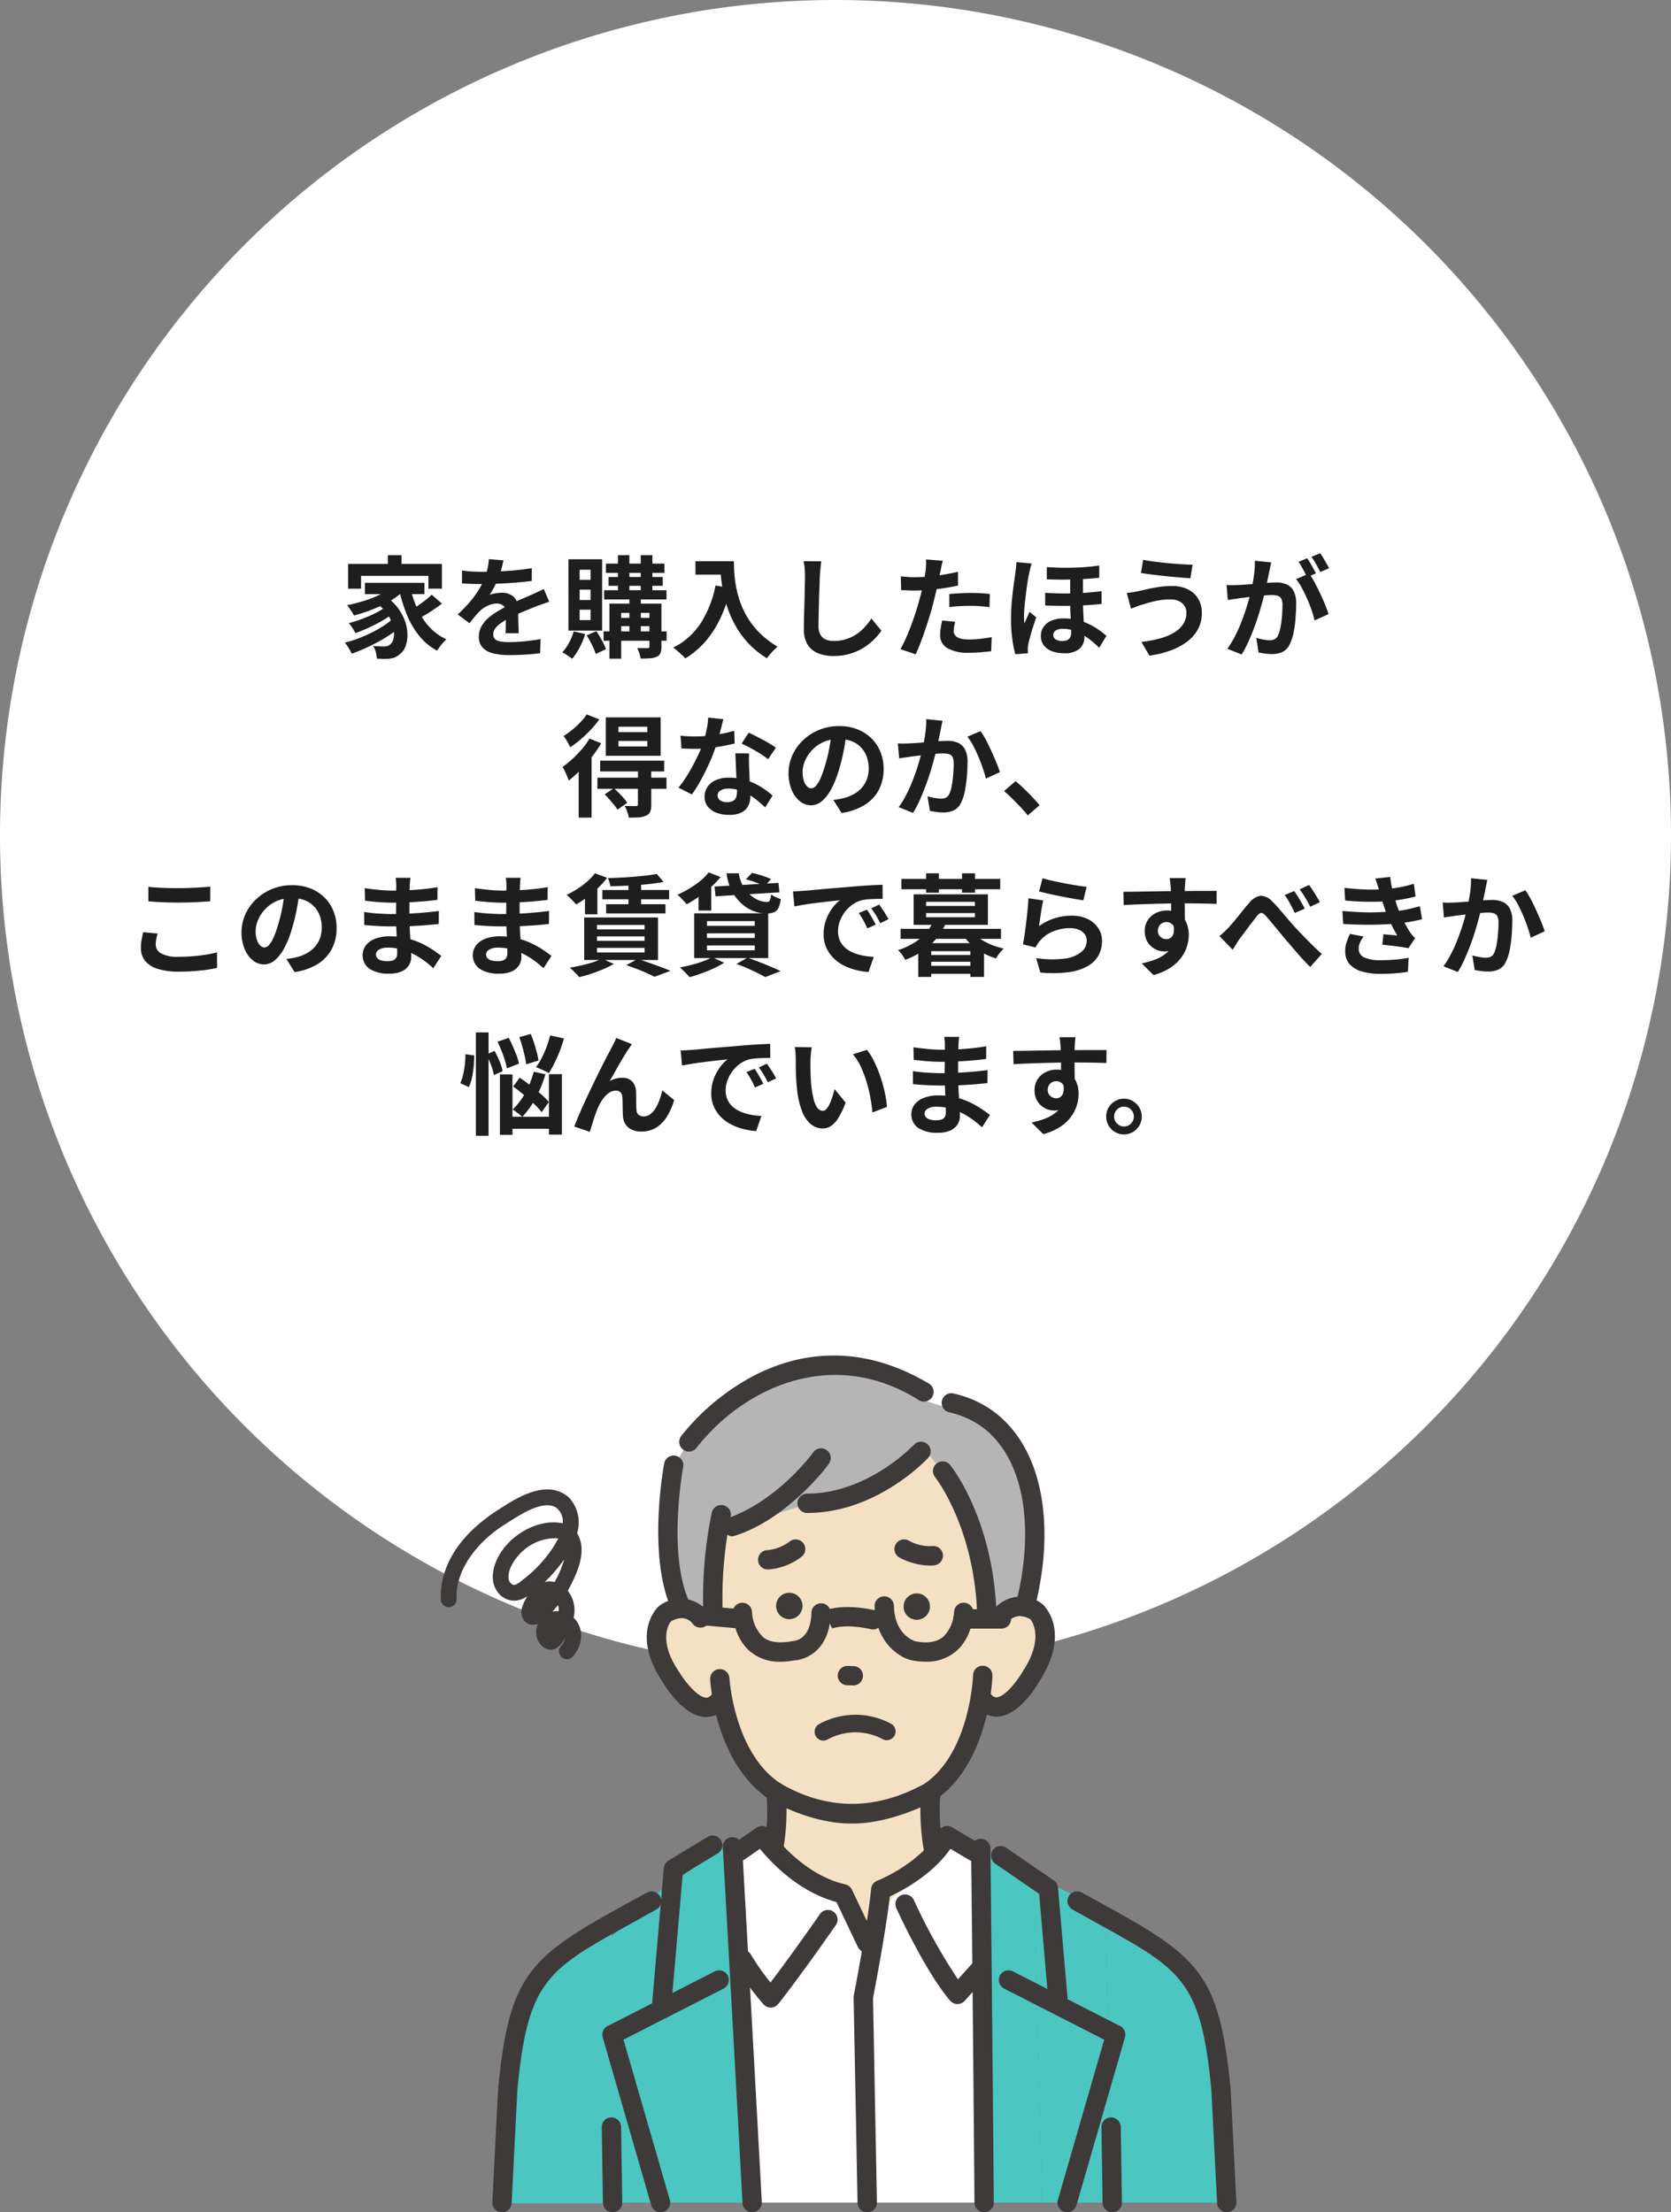 <svg xmlns="http://www.w3.org/2000/svg" xmlns:xlink="http://www.w3.org/1999/xlink" width="273" height="361.5" viewBox="0 0 273 361.5"><rect x="0" y="0" width="273" height="361.5" fill="#808080" stroke="none"/><defs><clipPath id="a"><rect width="130" height="140" fill="none"/></clipPath></defs><g transform="translate(-4556 -1884.5)"><g transform="translate(4172 705.5)"><path d="M-2569.5,0A136.5,136.5,0,0,1-2433,136.5,136.5,136.5,0,0,1-2569.5,273,136.5,136.5,0,0,1-2706,136.5,136.5,136.5,0,0,1-2569.5,0Z" transform="translate(3090 1179)" fill="#fff"/><path d="M44.366,5.718H46.6V8.292H44.366Zm-6.5,1.422H53.2v4.05H50.99V9.1h-11V11.19H37.868Zm2.754,3.1h9.72v1.836h-9.72Zm1.746,3.222,1.674-.972a8.172,8.172,0,0,1,2.052,1.971,8.079,8.079,0,0,1,1.134,2.214,6.693,6.693,0,0,1,.342,2.16,5.106,5.106,0,0,1-.342,1.836A2.754,2.754,0,0,1,46.31,21.9a2.986,2.986,0,0,1-1,.594,3.945,3.945,0,0,1-1.215.162,7.187,7.187,0,0,1-.72,0l-.81-.036a5.281,5.281,0,0,0-.162-1.035,3.17,3.17,0,0,0-.45-1.035q.5.036.945.063t.783.027a2.38,2.38,0,0,0,.612-.072,1.014,1.014,0,0,0,.486-.306,1.471,1.471,0,0,0,.477-.783,3.741,3.741,0,0,0,.108-1.26,5.225,5.225,0,0,0-.36-1.548,6.588,6.588,0,0,0-.954-1.647A7.754,7.754,0,0,0,42.368,13.458ZM45.23,10.7l1.782.756a10.782,10.782,0,0,1-2.3,1.755,20.773,20.773,0,0,1-2.871,1.377,28.037,28.037,0,0,1-3.015.99q-.108-.216-.306-.531t-.414-.639a4.489,4.489,0,0,0-.4-.522,27.186,27.186,0,0,0,2.889-.738,16.682,16.682,0,0,0,2.637-1.071A8.525,8.525,0,0,0,45.23,10.7Zm-1.4,3.582,1.386.972a15.616,15.616,0,0,1-1.8,1.188q-1.062.612-2.2,1.134t-2.151.882q-.18-.36-.486-.846a5.215,5.215,0,0,0-.594-.792q.72-.18,1.539-.459t1.62-.621q.8-.342,1.5-.711A8.015,8.015,0,0,0,43.826,14.286Zm1.458,1.728,1.476,1.1a14.554,14.554,0,0,1-1.7,1.368,23.726,23.726,0,0,1-2.106,1.305q-1.125.621-2.277,1.143t-2.214.882a10.271,10.271,0,0,0-.513-.927,7.039,7.039,0,0,0-.621-.873,17.589,17.589,0,0,0,2.2-.684q1.134-.432,2.214-.972a19.612,19.612,0,0,0,2-1.143A11.306,11.306,0,0,0,45.284,16.014Zm2.718-5a18.433,18.433,0,0,0,1.224,3.546,11.375,11.375,0,0,0,1.935,2.916,8.39,8.39,0,0,0,2.763,1.98q-.234.216-.522.54t-.549.684q-.261.36-.441.648a9.7,9.7,0,0,1-2.9-2.385,13.26,13.26,0,0,1-2-3.384A26.714,26.714,0,0,1,46.2,11.388Zm3.528,1.17L53.2,13.638q-.612.468-1.314.945t-1.386.882q-.684.4-1.278.729L47.858,14.88q.558-.324,1.233-.783t1.323-.963A14.158,14.158,0,0,0,51.53,12.18ZM63.248,6.564q-.09.486-.288,1.26a15.464,15.464,0,0,1-.576,1.746q-.288.666-.657,1.377a12.686,12.686,0,0,1-.747,1.269,3.023,3.023,0,0,1,.594-.189,7.179,7.179,0,0,1,.747-.126,6.064,6.064,0,0,1,.693-.045,2.768,2.768,0,0,1,1.881.648,2.412,2.412,0,0,1,.747,1.926q0,.36.009.882t.027,1.089q.018.567.036,1.107t.018.972h-2.16q.036-.306.045-.729t.018-.891q.009-.468.018-.909t.009-.8a1.386,1.386,0,0,0-.459-1.2,1.692,1.692,0,0,0-1.017-.333,3.477,3.477,0,0,0-1.521.369,4.9,4.9,0,0,0-1.287.873q-.4.4-.8.882t-.873,1.1L55.778,15.4A24.005,24.005,0,0,0,57.8,13.314a15.182,15.182,0,0,0,1.449-2,12.564,12.564,0,0,0,.972-1.98,10.9,10.9,0,0,0,.441-1.5,9.159,9.159,0,0,0,.207-1.467ZM56.48,8.22q.684.108,1.584.162t1.584.054q1.188,0,2.6-.054t2.871-.189q1.458-.135,2.772-.351L67.874,9.93q-.954.126-2.061.225t-2.25.162q-1.143.063-2.187.09t-1.854.027q-.36,0-.891-.009t-1.089-.036q-.558-.027-1.062-.063Zm14.256,5.112q-.288.09-.675.225l-.774.27q-.387.135-.693.261-.864.342-2.043.828T64.094,16.05a11,11,0,0,0-1.368.846,3.61,3.61,0,0,0-.846.837,1.613,1.613,0,0,0-.288.927,1,1,0,0,0,.648,1.008,2.759,2.759,0,0,0,.81.2,10.607,10.607,0,0,0,1.152.054q1.152,0,2.538-.135t2.574-.369l-.072,2.322q-.576.072-1.458.153t-1.827.117q-.945.036-1.809.036a10.746,10.746,0,0,1-2.52-.27,3.545,3.545,0,0,1-1.755-.927,2.485,2.485,0,0,1-.639-1.809,3.405,3.405,0,0,1,.423-1.692,5.147,5.147,0,0,1,1.125-1.368,10.359,10.359,0,0,1,1.539-1.107q.837-.5,1.647-.909.828-.432,1.494-.738t1.251-.549q.585-.243,1.125-.495.522-.234,1.008-.459t.99-.477ZM79.988,7.1h9.558V8.616H79.988ZM79.7,11.442H89.888v1.512H79.7Zm-.09,6.732h10.3V19.7H79.61Zm.81-8.892h8.856v1.44H80.42Zm1.53-3.564h1.872v6.39H81.95Zm3.726,0h1.908v6.39H85.676Zm-1.854,6.426h1.872v6.462H83.822ZM87.1,13.638H89.06v7.02a2.938,2.938,0,0,1-.153,1.053,1.137,1.137,0,0,1-.6.6,3.161,3.161,0,0,1-1.107.261q-.639.045-1.539.045a4.929,4.929,0,0,0-.216-.882,6.5,6.5,0,0,0-.342-.846q.522.018,1.035.018h.675a.315.315,0,0,0,.225-.063.285.285,0,0,0,.063-.207Zm-6.534,0h7.38V15.15H82.49v7.488H80.564Zm.954,2.322h6.408v1.35H81.518Zm-6.786,2.214,1.872.432a12.417,12.417,0,0,1-.918,2.223,9.477,9.477,0,0,1-1.224,1.827,2.909,2.909,0,0,0-.468-.36l-.612-.4a5.644,5.644,0,0,0-.522-.306,7.335,7.335,0,0,0,1.107-1.566A9.385,9.385,0,0,0,74.732,18.174Zm2.106.648,1.6-.684q.45.684.891,1.5a12.572,12.572,0,0,1,.675,1.431l-1.674.792a7.711,7.711,0,0,0-.369-.945q-.243-.531-.531-1.08T76.838,18.822ZM75.7,11.352v1.692h1.782V11.352Zm0,3.276V16.32h1.782V14.628Zm0-6.534V9.75h1.782V8.094Zm-1.836-1.71h5.508V18.048H73.868Zm20.754.324h5.112V8.9H94.622Zm4.05,0H100.9q0,.864.072,1.953a19.337,19.337,0,0,0,.306,2.322,16.526,16.526,0,0,0,.7,2.529,13.837,13.837,0,0,0,1.251,2.565,13.071,13.071,0,0,0,1.971,2.439,14.988,14.988,0,0,0,2.844,2.16,6.272,6.272,0,0,0-.576.522q-.342.342-.657.711a8.15,8.15,0,0,0-.513.657,14.49,14.49,0,0,1-5.022-5.121,17.316,17.316,0,0,1-1.368-2.97,20.585,20.585,0,0,1-.792-2.934,23.73,23.73,0,0,1-.36-2.673Q98.672,7.626,98.672,6.708Zm-.774,3.96,2.466.45a23.888,23.888,0,0,1-1.638,4.842,16.72,16.72,0,0,1-2.457,3.834,13.764,13.764,0,0,1-3.3,2.79,6.79,6.79,0,0,0-.558-.567q-.36-.333-.747-.666a8.148,8.148,0,0,0-.675-.531,11.314,11.314,0,0,0,4.5-4A17.851,17.851,0,0,0,97.9,10.668Zm17.28-3.942q-.072.558-.135,1.206t-.1,1.188q-.018.738-.063,1.791t-.072,2.205q-.027,1.152-.054,2.268t-.027,1.944a2.673,2.673,0,0,0,.333,1.431,1.849,1.849,0,0,0,.891.756,3.344,3.344,0,0,0,1.26.225,6.582,6.582,0,0,0,2.034-.3,6.74,6.74,0,0,0,1.674-.8,7.251,7.251,0,0,0,1.359-1.17,11.575,11.575,0,0,0,1.089-1.4l1.638,1.98a9.949,9.949,0,0,1-2.8,2.718,8.927,8.927,0,0,1-2.223,1.026,9.274,9.274,0,0,1-2.79.4,6.573,6.573,0,0,1-2.565-.459,3.584,3.584,0,0,1-1.692-1.422,4.634,4.634,0,0,1-.6-2.493q0-.738.018-1.683t.054-1.971q.036-1.026.054-2.007t.036-1.773q.018-.792.018-1.26,0-.648-.054-1.269a8.263,8.263,0,0,0-.18-1.161Zm19.854-.09q-.108.36-.216.882t-.162.81q-.126.612-.315,1.494t-.414,1.872q-.225.99-.459,1.89-.234.954-.576,2.061t-.729,2.25q-.387,1.143-.783,2.178t-.774,1.845l-2.5-.846q.4-.684.846-1.665t.873-2.115q.423-1.134.783-2.25t.612-2.07q.18-.63.342-1.3t.288-1.3q.126-.63.225-1.179t.153-.963q.054-.5.072-1.008a5.547,5.547,0,0,0-.018-.81Zm-4.59,2.682q1.1,0,2.286-.108t2.394-.306q1.206-.2,2.394-.468v2.25q-1.116.252-2.376.432t-2.484.279q-1.224.1-2.25.1-.648,0-1.17-.027t-1.008-.045l-.054-2.25q.7.072,1.206.108T130.442,9.318Zm5.652,2.754q.756-.072,1.674-.126t1.782-.054q.774,0,1.575.036t1.593.126l-.054,2.16q-.666-.09-1.467-.153T139.568,14q-.918,0-1.773.045t-1.7.153Zm.972,4.536a7.846,7.846,0,0,0-.18.783,4.126,4.126,0,0,0-.072.711,1.154,1.154,0,0,0,.522.981,2.127,2.127,0,0,0,.747.3,5.546,5.546,0,0,0,1.2.108,17.363,17.363,0,0,0,1.845-.1q.927-.1,1.9-.279l-.09,2.3q-.756.09-1.674.171t-2,.081a6.592,6.592,0,0,1-3.465-.747,2.36,2.36,0,0,1-1.2-2.115,7.341,7.341,0,0,1,.108-1.242q.108-.63.216-1.17ZM157.928,8.67v4.212q0,.954.036,1.809t.081,1.62q.045.765.081,1.467t.036,1.3a2.5,2.5,0,0,1-.792,1.935,3.675,3.675,0,0,1-2.538.729,5.6,5.6,0,0,1-1.9-.306,3.038,3.038,0,0,1-1.368-.936,2.455,2.455,0,0,1-.513-1.6,2.575,2.575,0,0,1,.414-1.431,2.884,2.884,0,0,1,1.242-1.026,4.835,4.835,0,0,1,2.052-.387,9.212,9.212,0,0,1,2.457.306,9.936,9.936,0,0,1,1.98.765,11.953,11.953,0,0,1,1.521.936,13.365,13.365,0,0,1,1.044.837l-1.188,1.962a12.793,12.793,0,0,0-1.836-1.584,9.883,9.883,0,0,0-2.016-1.116,5.4,5.4,0,0,0-2.034-.414,2.176,2.176,0,0,0-1.188.27.824.824,0,0,0-.414.72.837.837,0,0,0,.4.756,1.959,1.959,0,0,0,1.062.252,1.8,1.8,0,0,0,.855-.171,1.029,1.029,0,0,0,.459-.486,1.784,1.784,0,0,0,.144-.747q0-.414-.018-1.026t-.063-1.359q-.045-.747-.063-1.512t-.018-1.467V8.67Zm-6.174,3.2q1.692.108,3.321.108t3.123-.108q1.494-.108,2.772-.27v2.088q-1.17.126-2.673.216t-3.168.1q-1.665.009-3.375-.063Zm.27-4.212q1.224.09,2.4.108t2.277-.018q1.1-.036,2.079-.126t1.809-.216v2q-.81.09-1.782.162t-2.079.108q-1.107.036-2.286.036t-2.421-.054Zm-2.466-.576a5.111,5.111,0,0,0-.162.5q-.09.324-.153.63t-.1.468q-.09.378-.2,1.017t-.216,1.449q-.108.81-.207,1.647t-.162,1.584q-.063.747-.063,1.287,0,.27.018.612t.054.612q.126-.306.27-.639t.288-.648q.144-.315.27-.621l1.1.9q-.252.738-.513,1.548t-.459,1.53q-.2.72-.306,1.224-.036.18-.072.423a2.854,2.854,0,0,0-.036.4,2.9,2.9,0,0,1,.018.351q0,.207.018.387l-2.07.162a19.542,19.542,0,0,1-.486-2.439,23.207,23.207,0,0,1-.216-3.321q0-1.008.072-2.115t.2-2.142q.126-1.035.243-1.89t.189-1.377q.054-.36.108-.846t.072-.918Zm25.272,8.028a2.031,2.031,0,0,0-.3-1.08,2.13,2.13,0,0,0-.882-.783,3.18,3.18,0,0,0-1.449-.3,10.7,10.7,0,0,0-1.881.162,15.675,15.675,0,0,0-1.62.369q-.711.207-1.179.351a8.385,8.385,0,0,0-.873.3q-.477.189-.873.333l-.684-2.574q.468-.036,1.008-.126t.972-.18q.666-.162,1.521-.351t1.863-.333a14.492,14.492,0,0,1,2.052-.144,5.7,5.7,0,0,1,2.529.531,4.026,4.026,0,0,1,1.7,1.521,4.466,4.466,0,0,1,.612,2.394,5.416,5.416,0,0,1-.63,2.61,6.314,6.314,0,0,1-1.782,2.043,10.427,10.427,0,0,1-2.718,1.449,16.2,16.2,0,0,1-3.438.828l-1.3-2.232a20.214,20.214,0,0,0,3.033-.576,9.227,9.227,0,0,0,2.322-.963,4.453,4.453,0,0,0,1.476-1.386A3.379,3.379,0,0,0,174.83,15.114Zm-7.074-8.64q.774.162,1.863.306t2.25.252q1.161.108,2.214.171t1.755.081l-.36,2.214q-.792-.054-1.854-.144t-2.2-.207q-1.134-.117-2.187-.252T167.4,8.634Zm20.934.432q-.072.342-.162.747t-.162.747q-.072.4-.18.891t-.207.99q-.1.495-.207.963-.18.774-.45,1.8t-.63,2.2q-.36,1.179-.81,2.367t-.954,2.313a15.548,15.548,0,0,1-1.08,2.025l-2.34-.936a14.044,14.044,0,0,0,1.179-1.9q.549-1.053,1-2.16t.8-2.2q.351-1.089.612-2.025t.4-1.6q.252-1.224.4-2.358a13.269,13.269,0,0,0,.108-2.142Zm6.192,1.818a12.676,12.676,0,0,1,.891,1.449q.459.855.909,1.809t.81,1.836q.36.882.558,1.53l-2.286,1.044a14.708,14.708,0,0,0-.477-1.674q-.315-.918-.729-1.863t-.873-1.791a8.468,8.468,0,0,0-.945-1.422Zm-13.5,1.872q.486.036.963.027t.963-.027q.45-.018,1.08-.063t1.341-.1q.711-.054,1.431-.117t1.332-.1q.612-.036,1.008-.036a4.2,4.2,0,0,1,1.692.315,2.4,2.4,0,0,1,1.143,1.071,4.214,4.214,0,0,1,.423,2.052q0,1.062-.09,2.3a19.414,19.414,0,0,1-.315,2.376,7.647,7.647,0,0,1-.621,1.926,2.542,2.542,0,0,1-1.179,1.3,4.047,4.047,0,0,1-1.773.36,8.167,8.167,0,0,1-1.1-.081q-.594-.081-1.062-.171l-.378-2.376q.342.09.765.18t.81.144a4.721,4.721,0,0,0,.621.054,1.749,1.749,0,0,0,.792-.171,1.28,1.28,0,0,0,.558-.6,5.644,5.644,0,0,0,.414-1.35,16.59,16.59,0,0,0,.243-1.791q.081-.963.081-1.845a2.111,2.111,0,0,0-.207-1.062,1.014,1.014,0,0,0-.594-.459,3.3,3.3,0,0,0-.945-.117q-.414,0-1.116.063t-1.5.144q-.8.081-1.485.171t-1.062.126q-.4.072-1,.153t-1.017.153Zm13.176-4.374q.234.324.495.774t.513.9q.252.45.432.792l-1.458.63q-.18-.378-.414-.828t-.486-.9a6.192,6.192,0,0,0-.5-.774Zm2.142-.81q.234.342.5.792t.531.9q.261.45.4.756l-1.422.612q-.288-.558-.684-1.269a10.772,10.772,0,0,0-.774-1.215ZM82.04,36.074v.9h4.716v-.9Zm0-2.322v.882h4.716v-.882Zm-2.07-1.53h8.964V38.5H79.97ZM79.052,39.3H89.51V41.06H79.052Zm-.45,2.772H89.888V43.9H78.6Zm6.624-1.224H87.4v5.634a3.182,3.182,0,0,1-.171,1.161,1.184,1.184,0,0,1-.693.639,3.345,3.345,0,0,1-1.2.279q-.693.045-1.611.045a4.482,4.482,0,0,0-.252-.972,8.1,8.1,0,0,0-.414-.954q.558.018,1.107.027t.729.009a.441.441,0,0,0,.261-.081.285.285,0,0,0,.063-.207ZM79.79,44.8,81.3,43.8q.576.522,1.206,1.188a8.88,8.88,0,0,1,.972,1.188l-1.6,1.134a6.154,6.154,0,0,0-.549-.774q-.351-.432-.756-.891T79.79,44.8Zm-2.466-9.126,1.89.792a18.982,18.982,0,0,1-1.53,2.232,27.331,27.331,0,0,1-1.854,2.115,19.716,19.716,0,0,1-1.908,1.737q-.09-.252-.261-.675t-.378-.855a4.693,4.693,0,0,0-.387-.684,16.52,16.52,0,0,0,1.62-1.323,19.579,19.579,0,0,0,1.548-1.6A12.09,12.09,0,0,0,77.324,35.678Zm-.468-3.942,2.052.828a16.686,16.686,0,0,1-1.377,1.665A20.376,20.376,0,0,1,75.884,35.8a16.208,16.208,0,0,1-1.728,1.3q-.108-.252-.3-.594t-.4-.684q-.207-.342-.369-.558a12.726,12.726,0,0,0,1.422-1.026,14.816,14.816,0,0,0,1.341-1.251A8.5,8.5,0,0,0,76.856,31.736ZM75.542,39.71l2-2,.108.036V48.6H75.542Zm16.632-4.5q.576.072,1.233.1t1.161.027a20.606,20.606,0,0,0,2.259-.126q1.143-.126,2.2-.333a18.079,18.079,0,0,0,1.926-.477l.072,2.088q-.774.2-1.845.4t-2.259.342a20.715,20.715,0,0,1-2.34.135q-.54,0-1.1-.018T92.336,37.3Zm7-2.7q-.108.45-.288,1.17t-.4,1.512q-.225.792-.477,1.566a24.319,24.319,0,0,1-1.044,2.754q-.648,1.458-1.4,2.844a23.819,23.819,0,0,1-1.53,2.466L91.85,43.706a19.471,19.471,0,0,0,1.206-1.674q.594-.918,1.116-1.89t.945-1.881a16.908,16.908,0,0,0,.675-1.647,17.637,17.637,0,0,0,.6-2.133,12.27,12.27,0,0,0,.3-2.223Zm4.212,5.6q-.036.576-.027,1.143t.027,1.161q.018.414.045,1.053t.063,1.35q.036.711.063,1.35t.027,1.017a3.278,3.278,0,0,1-.342,1.5,2.474,2.474,0,0,1-1.089,1.071,4.4,4.4,0,0,1-2.043.4,5.776,5.776,0,0,1-2.016-.333,3.3,3.3,0,0,1-1.44-.99,2.508,2.508,0,0,1-.54-1.647,2.834,2.834,0,0,1,.468-1.593,3.121,3.121,0,0,1,1.359-1.116,5.174,5.174,0,0,1,2.151-.4,9.23,9.23,0,0,1,2.916.441,10.485,10.485,0,0,1,2.394,1.125A14.05,14.05,0,0,1,107.222,45l-1.206,1.926q-.486-.432-1.107-.972a10.287,10.287,0,0,0-1.386-1.008,8.372,8.372,0,0,0-1.656-.774,5.863,5.863,0,0,0-1.917-.306,2.239,2.239,0,0,0-1.242.306.916.916,0,0,0-.468.792.966.966,0,0,0,.405.81,1.863,1.863,0,0,0,1.143.306,1.949,1.949,0,0,0,.972-.207,1.114,1.114,0,0,0,.5-.594,2.49,2.49,0,0,0,.144-.873q0-.414-.036-1.17t-.081-1.674q-.045-.918-.081-1.836t-.072-1.62Zm3.1.954a12.358,12.358,0,0,0-1.3-.918q-.774-.486-1.593-.927t-1.431-.711l1.152-1.782q.486.216,1.107.531t1.26.657q.639.342,1.188.675t.891.585Zm12.834-4.392q-.18,1.368-.468,2.916a28.368,28.368,0,0,1-.774,3.132,16.089,16.089,0,0,1-1.224,3.132,6.866,6.866,0,0,1-1.539,2.025,2.764,2.764,0,0,1-1.827.711,2.849,2.849,0,0,1-1.827-.675,4.61,4.61,0,0,1-1.332-1.863,6.965,6.965,0,0,1-.5-2.7,7.05,7.05,0,0,1,.63-2.952,7.854,7.854,0,0,1,1.755-2.457,8.321,8.321,0,0,1,2.628-1.683,8.533,8.533,0,0,1,3.249-.612,8.01,8.01,0,0,1,3.015.54,6.786,6.786,0,0,1,2.295,1.494,6.485,6.485,0,0,1,1.458,2.232,7.439,7.439,0,0,1,.5,2.754,7.248,7.248,0,0,1-.774,3.384,6.4,6.4,0,0,1-2.3,2.466,9.841,9.841,0,0,1-3.789,1.332l-1.35-2.142q.522-.054.918-.126t.756-.162a6.85,6.85,0,0,0,1.611-.621,5.028,5.028,0,0,0,1.305-1.008,4.41,4.41,0,0,0,.873-1.413,4.877,4.877,0,0,0,.315-1.782,5.6,5.6,0,0,0-.324-1.944,4.377,4.377,0,0,0-.954-1.539,4.2,4.2,0,0,0-1.53-1.008,5.67,5.67,0,0,0-2.07-.351,5.833,5.833,0,0,0-4.392,1.836,5.809,5.809,0,0,0-1.143,1.746,4.665,4.665,0,0,0-.387,1.782,4.5,4.5,0,0,0,.216,1.5,2.275,2.275,0,0,0,.531.9.972.972,0,0,0,.675.3,1.052,1.052,0,0,0,.747-.387,4.317,4.317,0,0,0,.729-1.179,15.951,15.951,0,0,0,.72-2,24.585,24.585,0,0,0,.7-2.772,28.21,28.21,0,0,0,.414-2.88ZM135,32.78q-.09.342-.171.747t-.153.747q-.072.4-.18.891t-.207.99q-.1.5-.207.963-.18.774-.45,1.8T133,41.123q-.36,1.179-.81,2.367t-.954,2.313a15.547,15.547,0,0,1-1.08,2.025l-2.34-.936a14.043,14.043,0,0,0,1.179-1.9q.549-1.053,1-2.169t.8-2.2q.351-1.08.6-2.016t.4-1.6q.252-1.224.4-2.358a14.921,14.921,0,0,0,.126-2.142Zm6.192,1.692a10.863,10.863,0,0,1,.891,1.449q.459.873.9,1.845t.81,1.872q.369.9.567,1.53L142.07,42.23q-.18-.756-.5-1.683t-.72-1.89q-.405-.963-.864-1.827a8.2,8.2,0,0,0-.945-1.44Zm-13.5,2q.486.036.954.027t.972-.027q.432-.018,1.071-.063t1.35-.1q.711-.054,1.431-.117t1.332-.1q.612-.036,1.008-.036a4.211,4.211,0,0,1,1.683.315,2.393,2.393,0,0,1,1.152,1.071,4.214,4.214,0,0,1,.423,2.052q0,1.062-.1,2.3a22.072,22.072,0,0,1-.315,2.376,7.423,7.423,0,0,1-.612,1.926,2.542,2.542,0,0,1-1.179,1.3,4.047,4.047,0,0,1-1.773.36,8.087,8.087,0,0,1-1.107-.081q-.585-.081-1.053-.171l-.4-2.376q.36.09.783.18t.81.144a4.721,4.721,0,0,0,.621.054,1.749,1.749,0,0,0,.792-.171,1.28,1.28,0,0,0,.558-.6,5.409,5.409,0,0,0,.4-1.35q.153-.828.234-1.791t.081-1.845a2.192,2.192,0,0,0-.2-1.062.978.978,0,0,0-.585-.459,3.377,3.377,0,0,0-.963-.117q-.4,0-1.107.063t-1.5.144q-.792.081-1.485.171t-1.071.126q-.378.072-.981.153t-1.017.153ZM148.91,48.242q-.54-.684-1.206-1.386t-1.35-1.377q-.684-.675-1.314-1.215l1.872-1.62q.648.522,1.386,1.233t1.413,1.431q.675.72,1.125,1.278ZM5.234,59.914q.99.108,2.232.162t2.664.054q.882,0,1.827-.036T13.784,60q.882-.054,1.566-.126v2.394q-.63.054-1.521.108t-1.854.081q-.963.027-1.827.027-1.4,0-2.61-.054t-2.3-.144Zm1.512,7.632q-.126.468-.216.918a4.579,4.579,0,0,0-.09.9,1.648,1.648,0,0,0,.873,1.422,5.411,5.411,0,0,0,2.817.558q1.224,0,2.358-.09T14.639,71a17.229,17.229,0,0,0,1.809-.378l.018,2.538q-.792.18-1.764.315t-2.1.216q-1.125.081-2.385.081a11.268,11.268,0,0,1-3.438-.45,4.242,4.242,0,0,1-2.07-1.305,3.251,3.251,0,0,1-.684-2.1,7.568,7.568,0,0,1,.126-1.44q.126-.648.234-1.152Zm23.2-6.876q-.18,1.368-.468,2.916a28.367,28.367,0,0,1-.774,3.132,16.089,16.089,0,0,1-1.224,3.132,6.866,6.866,0,0,1-1.539,2.025,2.764,2.764,0,0,1-1.827.711,2.849,2.849,0,0,1-1.827-.675,4.611,4.611,0,0,1-1.332-1.863,6.965,6.965,0,0,1-.495-2.7,7.05,7.05,0,0,1,.63-2.952,7.853,7.853,0,0,1,1.755-2.457,8.321,8.321,0,0,1,2.628-1.683,8.533,8.533,0,0,1,3.249-.612,8.01,8.01,0,0,1,3.015.54,6.786,6.786,0,0,1,2.295,1.494,6.485,6.485,0,0,1,1.458,2.232,7.439,7.439,0,0,1,.5,2.754,7.248,7.248,0,0,1-.774,3.384,6.4,6.4,0,0,1-2.295,2.466,9.841,9.841,0,0,1-3.789,1.332L27.788,71.7q.522-.054.918-.126t.756-.162a6.85,6.85,0,0,0,1.611-.621,5.028,5.028,0,0,0,1.305-1.008,4.41,4.41,0,0,0,.873-1.413,4.877,4.877,0,0,0,.315-1.782,5.6,5.6,0,0,0-.324-1.944,4.377,4.377,0,0,0-.954-1.539,4.2,4.2,0,0,0-1.53-1.008,5.67,5.67,0,0,0-2.07-.351A5.833,5.833,0,0,0,24.3,63.586a5.809,5.809,0,0,0-1.143,1.746,4.665,4.665,0,0,0-.387,1.782,4.5,4.5,0,0,0,.216,1.5,2.275,2.275,0,0,0,.531.9.972.972,0,0,0,.675.3,1.052,1.052,0,0,0,.747-.387,4.317,4.317,0,0,0,.729-1.179,15.951,15.951,0,0,0,.72-2,24.585,24.585,0,0,0,.7-2.772A28.211,28.211,0,0,0,27.5,60.6Zm18.108-2.232q-.036.27-.063.6t-.045.675q-.018.36-.036.963T47.894,62v2.7q0,.756.036,1.683t.1,1.872q.063.945.108,1.764t.045,1.359a2.508,2.508,0,0,1-.4,1.377,2.676,2.676,0,0,1-1.179.981,4.723,4.723,0,0,1-1.971.36,5.641,5.641,0,0,1-3.276-.792,2.736,2.736,0,0,1-.585-3.825,3.489,3.489,0,0,1,1.53-1.089A6.466,6.466,0,0,1,44.69,68a11.6,11.6,0,0,1,2.763.315,12.273,12.273,0,0,1,2.349.819,14.529,14.529,0,0,1,1.89,1.062q.828.558,1.4,1.008l-1.3,2.016a15.907,15.907,0,0,0-1.449-1.206A12.591,12.591,0,0,0,48.6,70.93a10.717,10.717,0,0,0-2-.783,8.152,8.152,0,0,0-2.223-.3,2.715,2.715,0,0,0-1.449.324.933.933,0,0,0-.513.792.884.884,0,0,0,.216.594,1.306,1.306,0,0,0,.63.378,3.649,3.649,0,0,0,1.044.126,2.864,2.864,0,0,0,.837-.108,1,1,0,0,0,.549-.4,1.418,1.418,0,0,0,.2-.81q0-.4-.027-1.134t-.063-1.629q-.036-.891-.072-1.755T45.7,64.7q0-.648.009-1.359t.009-1.413q0-.7.009-1.287t.009-.963q0-.252-.027-.621a4.648,4.648,0,0,0-.081-.621Zm-7.47,1.692q.486.072,1.08.144t1.215.135q.621.063,1.179.09t.972.027q1.836,0,3.663-.117t3.789-.441l-.018,2.07q-.918.126-2.124.234t-2.565.171q-1.359.063-2.727.063-.558,0-1.377-.045t-1.629-.126q-.81-.081-1.4-.153Zm-.09,3.888q.432.072,1.026.144t1.215.108q.621.036,1.179.063t.918.027q1.674,0,3.033-.072t2.547-.18Q51.6,64,52.7,63.856l-.018,2.124q-.936.108-1.809.18t-1.782.126q-.909.054-1.953.072t-2.34.018q-.522,0-1.3-.027t-1.575-.081q-.8-.054-1.413-.126Zm25.56-5.58q-.036.27-.063.6t-.045.675q-.018.36-.036.963T65.894,62v2.7q0,.756.036,1.683t.1,1.872q.063.945.108,1.764t.045,1.359a2.508,2.508,0,0,1-.4,1.377,2.676,2.676,0,0,1-1.179.981,4.723,4.723,0,0,1-1.971.36,5.641,5.641,0,0,1-3.276-.792,2.736,2.736,0,0,1-.585-3.825,3.489,3.489,0,0,1,1.53-1.089A6.466,6.466,0,0,1,62.69,68a11.6,11.6,0,0,1,2.763.315,12.273,12.273,0,0,1,2.349.819,14.529,14.529,0,0,1,1.89,1.062q.828.558,1.4,1.008l-1.3,2.016a15.906,15.906,0,0,0-1.449-1.206A12.592,12.592,0,0,0,66.6,70.93a10.717,10.717,0,0,0-2-.783,8.152,8.152,0,0,0-2.223-.3,2.715,2.715,0,0,0-1.449.324.933.933,0,0,0-.513.792.884.884,0,0,0,.216.594,1.306,1.306,0,0,0,.63.378,3.649,3.649,0,0,0,1.044.126,2.864,2.864,0,0,0,.837-.108,1,1,0,0,0,.549-.4,1.418,1.418,0,0,0,.2-.81q0-.4-.027-1.134t-.063-1.629q-.036-.891-.072-1.755T63.7,64.7q0-.648.009-1.359t.009-1.413q0-.7.009-1.287t.009-.963q0-.252-.027-.621a4.648,4.648,0,0,0-.081-.621Zm-7.47,1.692q.486.072,1.08.144t1.215.135q.621.063,1.179.09t.972.027q1.836,0,3.663-.117t3.789-.441l-.018,2.07q-.918.126-2.124.234t-2.565.171q-1.359.063-2.727.063-.558,0-1.377-.045t-1.629-.126q-.81-.081-1.4-.153Zm-.09,3.888q.432.072,1.026.144t1.215.108q.621.036,1.179.063t.918.027q1.674,0,3.033-.072t2.547-.18Q69.6,64,70.7,63.856l-.018,2.124q-.936.108-1.809.18t-1.782.126q-.909.054-1.953.072t-2.34.018q-.522,0-1.3-.027t-1.575-.081q-.8-.054-1.413-.126ZM88.3,57.808l1.116,1.314q-1.206.216-2.682.369t-3.033.225q-1.557.072-2.979.108a3.918,3.918,0,0,0-.162-.684,4.594,4.594,0,0,0-.252-.648q1.044-.036,2.151-.09t2.169-.144q1.062-.09,2.007-.2T88.3,57.808Zm-8.892,2.628H90.32v1.512H79.412Zm.612,2.322h9.7v1.494h-9.7Zm3.654-3.87h2.07v4.518h-2.07ZM78.206,57.7l1.98.738a13.3,13.3,0,0,1-1.476,1.656,19.092,19.092,0,0,1-1.773,1.5,17.715,17.715,0,0,1-1.809,1.2q-.162-.2-.45-.495l-.576-.594a4.052,4.052,0,0,0-.54-.477,15.677,15.677,0,0,0,1.746-.963,12.964,12.964,0,0,0,1.62-1.215A9.485,9.485,0,0,0,78.206,57.7Zm.324,10.314v.72h7.776v-.72Zm0,1.872v.756h7.776v-.756Zm0-3.744v.72h7.776v-.72Zm-2.088-1.224H88.5v6.948H76.442Zm6.876,7.794L85.172,71.7q.936.288,1.926.639t1.89.684q.9.333,1.548.621l-2.61.972q-.486-.27-1.224-.6t-1.611-.666Q84.218,73.018,83.318,72.712Zm-3.96-1.062,1.926.864a15.151,15.151,0,0,1-1.71.846q-.972.414-1.989.756t-1.953.558a5.577,5.577,0,0,0-.45-.513q-.288-.3-.576-.576a4.8,4.8,0,0,0-.54-.459q.972-.162,1.953-.387t1.845-.5A11.617,11.617,0,0,0,79.358,71.65Zm-2.79-10.71L77.9,59.59l.7.2V64.4H76.568Zm21.168-1.08,10.44-.594.162,1.548-10.44.648ZM99.7,57.7h2.016a5.509,5.509,0,0,0,.576,1.89,5.651,5.651,0,0,0,1.1,1.485,5.059,5.059,0,0,0,1.395.963,3.544,3.544,0,0,0,1.485.342.5.5,0,0,0,.5-.261,3.274,3.274,0,0,0,.2-.963,3.991,3.991,0,0,0,.756.441,5.851,5.851,0,0,0,.828.315,4.373,4.373,0,0,1-.4,1.485,1.432,1.432,0,0,1-.756.693,3.422,3.422,0,0,1-1.2.18,5.667,5.667,0,0,1-1.836-.306,6.188,6.188,0,0,1-1.674-.873,7.2,7.2,0,0,1-1.4-1.368,7.321,7.321,0,0,1-1.035-1.809A8.675,8.675,0,0,1,99.7,57.7Zm3.168.99.972-1.044a10.458,10.458,0,0,1,1.089.261q.585.171,1.125.36a6.015,6.015,0,0,1,.9.387l-1.026,1.152a7.174,7.174,0,0,0-.855-.387q-.531-.207-1.107-.4T102.866,58.69Zm-6.084-1.134,1.944.756A13.272,13.272,0,0,1,97.106,60a22.547,22.547,0,0,1-1.944,1.539,17.125,17.125,0,0,1-1.98,1.215,5.471,5.471,0,0,0-.441-.5l-.567-.585a3.653,3.653,0,0,0-.522-.459,17.511,17.511,0,0,0,1.944-1,14.7,14.7,0,0,0,1.782-1.242A8.908,8.908,0,0,0,96.782,57.556Zm-1.656,2.9,1.35-1.368.72.2v4.5h-2.07Zm1.368,7.056v.756h7.812V67.51Zm0,1.98v.792h7.812V69.49Zm0-3.978v.774h7.812v-.774Zm-2.088-1.278h12.1V71.56h-12.1Zm6.912,8.28,1.8-1.026q.972.342,1.971.729t1.908.774q.909.387,1.539.693l-2.52.972q-.5-.288-1.26-.666t-1.629-.765Q102.254,72.838,101.318,72.514Zm-3.978-1.1,1.962.9a13.6,13.6,0,0,1-1.692.918q-.972.45-2,.819t-1.944.621q-.2-.216-.477-.513t-.585-.594a6.437,6.437,0,0,0-.54-.477q.954-.18,1.935-.432a18.7,18.7,0,0,0,1.854-.576A10.708,10.708,0,0,0,97.34,71.416Zm13.212-10.764q.54-.018,1.026-.045t.738-.045q.558-.036,1.377-.117t1.836-.171q1.017-.09,2.169-.18t2.394-.2q.936-.09,1.863-.153t1.764-.108q.837-.045,1.467-.063l.018,2.3q-.486,0-1.116.018t-1.251.063a6.227,6.227,0,0,0-1.107.171,4.519,4.519,0,0,0-1.512.729A5.649,5.649,0,0,0,119,64.063a5.794,5.794,0,0,0-.8,1.494,4.732,4.732,0,0,0-.288,1.611,3.644,3.644,0,0,0,.315,1.557,3.426,3.426,0,0,0,.864,1.152,4.844,4.844,0,0,0,1.287.792,7.7,7.7,0,0,0,1.593.477,13.9,13.9,0,0,0,1.773.216l-.846,2.466a11.2,11.2,0,0,1-2.2-.36,9.323,9.323,0,0,1-2.007-.792,6.44,6.44,0,0,1-1.629-1.233,5.622,5.622,0,0,1-1.1-1.674,5.318,5.318,0,0,1-.4-2.115,6.66,6.66,0,0,1,.414-2.385A7.613,7.613,0,0,1,117,63.361a6.239,6.239,0,0,1,1.233-1.269q-.5.072-1.215.144t-1.53.171q-.819.1-1.665.207t-1.629.243q-.783.135-1.413.261ZM122.63,63.64q.234.324.5.765t.513.882q.252.441.432.8L122.7,66.7q-.342-.756-.657-1.332a10.837,10.837,0,0,0-.747-1.17Zm2.016-.828q.234.324.513.747t.549.864q.27.441.45.783l-1.35.648q-.36-.72-.693-1.278a12.672,12.672,0,0,0-.783-1.152Zm7.632,8.244h8.082v1.1h-8.082Zm0,1.764h8.082v1.314h-8.082Zm-1.26-3.708h10.746v5.526h-2.232V70.426h-6.39v4.212h-2.124Zm-2.88-2.34h16.4V68.41h-16.4Zm5.274-1.134,2.07.324a10.4,10.4,0,0,1-2.394,3.357,12.973,12.973,0,0,1-4.212,2.529,3.812,3.812,0,0,0-.306-.558,5.883,5.883,0,0,0-.432-.585,3.374,3.374,0,0,0-.432-.441A12.145,12.145,0,0,0,130.433,69a8.651,8.651,0,0,0,1.863-1.584A6.523,6.523,0,0,0,133.412,65.638Zm6.5,1.656a5.579,5.579,0,0,0,1.278,1.143,10.083,10.083,0,0,0,1.773.936,11.288,11.288,0,0,0,2.025.621,5.669,5.669,0,0,0-.693.765,5.961,5.961,0,0,0-.567.855,11.429,11.429,0,0,1-2.124-.891,9.8,9.8,0,0,1-1.845-1.3,8.43,8.43,0,0,1-1.413-1.611ZM132.3,64.2v.684h7.974V64.2Zm0-1.836v.666h7.974v-.666Zm-2.034-1.224h12.132v4.986H130.262Zm-2-2.52H144.41V60.31H128.264ZM132.3,57.7h2.088v3.168H132.3Zm5.868,0h2.124v3.168h-2.124Zm13.158.81q.648.2,1.62.414t2.034.423q1.062.207,2.007.351t1.539.216l-.54,2.2q-.54-.072-1.3-.207t-1.62-.3q-.855-.162-1.683-.333t-1.512-.333q-.684-.162-1.116-.27Zm.108,3.618q-.09.36-.189.927t-.189,1.179q-.09.612-.171,1.17t-.135.936a8.833,8.833,0,0,1,2.565-1.3,9.254,9.254,0,0,1,2.745-.414,5.827,5.827,0,0,1,2.7.576,4.238,4.238,0,0,1,1.7,1.512,3.766,3.766,0,0,1,.585,2.034,5,5,0,0,1-.522,2.268,4.481,4.481,0,0,1-1.71,1.782,8.393,8.393,0,0,1-3.114,1.044,20.153,20.153,0,0,1-4.734.072l-.684-2.358a17.014,17.014,0,0,0,4.536.1,5.539,5.539,0,0,0,2.781-1.044,2.4,2.4,0,0,0,.945-1.917,1.716,1.716,0,0,0-.342-1.053,2.264,2.264,0,0,0-.954-.72,3.5,3.5,0,0,0-1.386-.261,7.323,7.323,0,0,0-2.835.549,5.379,5.379,0,0,0-2.556,2.106,4.659,4.659,0,0,0-.279.513l-2.07-.522q.108-.522.216-1.233t.216-1.53q.108-.819.2-1.647t.162-1.638q.072-.81.108-1.476ZM174.7,58.492q-.018.144-.045.459t-.045.63q-.018.315-.036.459-.018.36-.018.963v1.341q0,.738.009,1.485t.018,1.4q.009.657.009,1.089l-2.25-.756V63.415q0-.675-.009-1.341t-.027-1.206q-.018-.54-.036-.81-.036-.558-.09-.981t-.09-.585Zm-10.17,2.232q.792,0,1.8-.018l2.106-.036,2.16-.036q1.062-.018,2-.027t1.62-.009q.684,0,1.494-.009t1.6-.009h2.466l-.018,2.124q-.846-.036-2.232-.063t-3.384-.027q-1.224,0-2.484.027t-2.5.063q-1.242.036-2.394.081t-2.178.117Zm9.738,5.328a7.291,7.291,0,0,1-.351,2.448,2.745,2.745,0,0,1-2.8,1.962,2.873,2.873,0,0,1-1.053-.216,3.418,3.418,0,0,1-1.017-.63,3.023,3.023,0,0,1-.747-1.026,3.445,3.445,0,0,1-.279-1.44,3.179,3.179,0,0,1,.486-1.773,3.371,3.371,0,0,1,1.305-1.17,3.883,3.883,0,0,1,1.809-.423,3.523,3.523,0,0,1,1.989.531,3.307,3.307,0,0,1,1.206,1.431,4.9,4.9,0,0,1,.4,2.034,6.345,6.345,0,0,1-.288,1.836,6.282,6.282,0,0,1-.945,1.863,6.781,6.781,0,0,1-1.764,1.647,9.747,9.747,0,0,1-2.763,1.206l-1.926-1.908a13.574,13.574,0,0,0,2.142-.612,6.789,6.789,0,0,0,1.737-.954,4.073,4.073,0,0,0,1.17-1.422,4.506,4.506,0,0,0,.423-2.034,1.783,1.783,0,0,0-.423-1.3,1.372,1.372,0,0,0-1.017-.432,1.473,1.473,0,0,0-.666.162,1.27,1.27,0,0,0-.522.486,1.492,1.492,0,0,0-.2.792,1.237,1.237,0,0,0,.423.981,1.424,1.424,0,0,0,.963.369,1.18,1.18,0,0,0,.765-.27,1.422,1.422,0,0,0,.441-.9,4.124,4.124,0,0,0-.18-1.692Zm5.958,1.908q.4-.324.747-.648t.765-.756q.306-.342.711-.819t.855-1.035l.9-1.116q.45-.558.882-1.044a2.918,2.918,0,0,1,1.836-1.161,2.468,2.468,0,0,1,1.89.891,16.718,16.718,0,0,1,1.278,1.359q.648.765,1.287,1.512t1.161,1.323q.432.468.936,1t1.062,1.1q.558.567,1.161,1.152t1.251,1.161L195.062,73q-.648-.612-1.341-1.377t-1.35-1.548q-.657-.783-1.233-1.431-.558-.666-1.161-1.4t-1.17-1.422q-.567-.684-1-1.152a1.478,1.478,0,0,0-.549-.45.5.5,0,0,0-.459.045,2.2,2.2,0,0,0-.486.459q-.252.342-.621.81t-.756.99l-.756,1.017q-.369.495-.657.873-.306.45-.6.936t-.531.846ZM192.452,60.6q.252.378.576.891t.63,1.044q.306.531.5.945l-1.62.7q-.27-.558-.522-1.053t-.522-.954q-.27-.459-.612-.927Zm2.412-.99a9.7,9.7,0,0,1,.612.873q.324.513.639,1.026t.513.909l-1.566.756q-.288-.576-.558-1.044t-.558-.918a10.8,10.8,0,0,0-.63-.882Zm5.778.468q1.98.234,3.645.279a30.157,30.157,0,0,0,3.087-.063,23.652,23.652,0,0,0,2.376-.324,20.225,20.225,0,0,0,2.232-.558l.288,2.07q-.972.27-2.106.468t-2.322.306q-1.386.108-3.2.1t-3.879-.207Zm-.324,3.78q1.638.144,3.132.2t2.808,0q1.314-.054,2.394-.144a18.068,18.068,0,0,0,2.5-.369q1.044-.243,1.818-.459l.36,2.124q-.81.2-1.782.378t-2.07.306q-1.152.108-2.637.171t-3.123.036q-1.638-.027-3.276-.117Zm6.012-3.276q-.126-.5-.288-1t-.36-1.017l2.43-.27q.108.846.279,1.665t.4,1.575q.225.756.441,1.458.216.612.567,1.4t.765,1.566q.414.783.828,1.413.18.252.369.477a3.822,3.822,0,0,0,.441.441l-1.1,1.656q-.5-.108-1.251-.216t-1.548-.2q-.8-.09-1.467-.162l.18-1.71q.558.054,1.215.108t1.053.108a22.352,22.352,0,0,1-1.233-2.358q-.513-1.152-.855-2.142-.216-.63-.36-1.089t-.261-.864Q206.456,61.012,206.33,60.58Zm-2.556,7.452a6.44,6.44,0,0,0-.558.927,2.4,2.4,0,0,0-.234,1.071,1.485,1.485,0,0,0,.927,1.431,6.521,6.521,0,0,0,2.709.441q1.278,0,2.421-.108t2.1-.288l-.126,2.286q-.936.162-2.106.252t-2.268.09a11.242,11.242,0,0,1-3.1-.378,4.227,4.227,0,0,1-2.025-1.179,3.06,3.06,0,0,1-.738-2.079,4.4,4.4,0,0,1,.225-1.557,13.944,13.944,0,0,1,.549-1.341Zm20.232-9.252q-.09.342-.171.747t-.153.747q-.072.4-.18.891t-.207.99q-.1.5-.207.963-.18.774-.45,1.8t-.63,2.205q-.36,1.179-.81,2.367t-.954,2.313a15.546,15.546,0,0,1-1.08,2.025l-2.34-.936a14.044,14.044,0,0,0,1.179-1.9q.549-1.053,1-2.169t.8-2.2q.351-1.08.6-2.016t.4-1.6q.252-1.224.4-2.358a14.919,14.919,0,0,0,.126-2.142Zm6.192,1.692a10.861,10.861,0,0,1,.891,1.449q.459.873.9,1.845t.81,1.872q.369.9.567,1.53L231.08,68.23q-.18-.756-.495-1.683t-.72-1.89q-.405-.963-.864-1.827a8.2,8.2,0,0,0-.945-1.44Zm-13.5,2q.486.036.954.027t.972-.027q.432-.018,1.071-.063t1.35-.1q.711-.054,1.431-.117t1.332-.1q.612-.036,1.008-.036a4.211,4.211,0,0,1,1.683.315,2.393,2.393,0,0,1,1.152,1.071,4.214,4.214,0,0,1,.423,2.052q0,1.062-.1,2.3a22.071,22.071,0,0,1-.315,2.376,7.424,7.424,0,0,1-.612,1.926,2.542,2.542,0,0,1-1.179,1.3,4.047,4.047,0,0,1-1.773.36,8.088,8.088,0,0,1-1.107-.081q-.585-.081-1.053-.171l-.4-2.376q.36.09.783.18t.81.144a4.722,4.722,0,0,0,.621.054,1.749,1.749,0,0,0,.792-.171,1.28,1.28,0,0,0,.558-.6,5.411,5.411,0,0,0,.4-1.35q.153-.828.234-1.791t.081-1.845a2.192,2.192,0,0,0-.2-1.062.978.978,0,0,0-.585-.459,3.377,3.377,0,0,0-.963-.117q-.4,0-1.107.063t-1.5.144q-.792.081-1.485.171t-1.071.126q-.378.072-.981.153t-1.017.153ZM62.276,85.23l1.836-.648q.342.648.684,1.422t.612,1.5a8.138,8.138,0,0,1,.378,1.3l-1.98.774a9.606,9.606,0,0,0-.324-1.332q-.234-.756-.549-1.548T62.276,85.23Zm3.564-.756,1.872-.522q.288.684.54,1.476t.45,1.539a10.171,10.171,0,0,1,.27,1.323l-2.016.63a11.1,11.1,0,0,0-.225-1.323q-.171-.765-.4-1.584T65.84,84.474Zm-1.008,8.064,1.08-1.44q.828.558,1.737,1.269t1.728,1.413a9.59,9.59,0,0,1,1.287,1.3l-1.17,1.656a12.087,12.087,0,0,0-1.251-1.359q-.783-.747-1.683-1.494T64.832,92.538Zm-2.16-1.98h2.052v9.882H62.672Zm8.01-.036h2.124V100.4H70.682Zm-7.038,6.966H71.69V99.45H63.644ZM70.88,84.2l2.25.486a21.807,21.807,0,0,1-.693,2.088q-.4,1.044-.864,1.962a17.6,17.6,0,0,1-.909,1.62,4.141,4.141,0,0,0-.63-.342q-.4-.18-.783-.351t-.693-.279a9.928,9.928,0,0,0,.927-1.476,16.125,16.125,0,0,0,.8-1.809A17.653,17.653,0,0,0,70.88,84.2ZM68.2,90.126l1.908.414a19.386,19.386,0,0,1-1.593,3.888,14.338,14.338,0,0,1-2.187,3.078,5.378,5.378,0,0,0-.459-.4q-.3-.234-.594-.459t-.513-.369a10.57,10.57,0,0,0,2.052-2.691A15.154,15.154,0,0,0,68.2,90.126ZM58.748,83.7h2.07v16.9h-2.07Zm-1.71,3.564,1.44.2q0,.846-.09,1.791a15.56,15.56,0,0,1-.279,1.818,7.183,7.183,0,0,1-.513,1.557l-1.4-.63a7.146,7.146,0,0,0,.459-1.368,13.883,13.883,0,0,0,.288-1.674A15.184,15.184,0,0,0,57.038,87.264Zm3.438.036,1.332-.576a17.426,17.426,0,0,1,.81,1.71,8.382,8.382,0,0,1,.5,1.584l-1.422.666a6.783,6.783,0,0,0-.261-1.026q-.189-.576-.441-1.2T60.476,87.3Zm23.76-1.674q-.126.18-.279.4t-.3.441q-.324.486-.711,1.125t-.8,1.35q-.414.711-.8,1.413t-.729,1.3a3.917,3.917,0,0,1,1.026-.414,4.435,4.435,0,0,1,1.044-.126,2.116,2.116,0,0,1,1.593.6,2.581,2.581,0,0,1,.639,1.737q.018.4.018.954t.009,1.116q.009.558.045.936a.963.963,0,0,0,.387.747,1.365,1.365,0,0,0,.783.225,1.767,1.767,0,0,0,1.053-.342,3.291,3.291,0,0,0,.855-.945,7.237,7.237,0,0,0,.657-1.368,14.462,14.462,0,0,0,.477-1.593l1.944,1.584a11.427,11.427,0,0,1-1.188,2.691,5.425,5.425,0,0,1-1.755,1.8,4.514,4.514,0,0,1-2.421.639,3.524,3.524,0,0,1-1.656-.351,2.377,2.377,0,0,1-.99-.918,2.75,2.75,0,0,1-.36-1.233q-.036-.486-.045-1.08t-.018-1.161q-.009-.567-.045-.927a1.126,1.126,0,0,0-.306-.738,1.022,1.022,0,0,0-.756-.27,1.947,1.947,0,0,0-1.134.378,4.157,4.157,0,0,0-.981.99,7.364,7.364,0,0,0-.765,1.35q-.18.4-.378.936t-.378,1.116q-.18.576-.342,1.089t-.27.873l-2.538-.864q.342-.9.837-2.061t1.089-2.439q.594-1.278,1.206-2.538t1.17-2.385q.558-1.125,1-1.962t.675-1.269q.18-.36.414-.81T81.68,84.6Zm7.956,1.026q.54-.018,1.026-.045t.738-.045q.558-.036,1.377-.117t1.836-.171q1.017-.09,2.169-.18t2.394-.2q.936-.09,1.863-.153t1.764-.108q.837-.045,1.467-.063l.018,2.3q-.486,0-1.116.018t-1.251.063a6.227,6.227,0,0,0-1.107.171,4.519,4.519,0,0,0-1.512.729,5.649,5.649,0,0,0-1.215,1.206,5.794,5.794,0,0,0-.8,1.494,4.732,4.732,0,0,0-.288,1.611,3.644,3.644,0,0,0,.315,1.557,3.426,3.426,0,0,0,.864,1.152,4.844,4.844,0,0,0,1.287.792,7.7,7.7,0,0,0,1.593.477,13.9,13.9,0,0,0,1.773.216l-.846,2.466a11.2,11.2,0,0,1-2.2-.36,9.323,9.323,0,0,1-2.007-.792A6.44,6.44,0,0,1,98.7,97.443a5.622,5.622,0,0,1-1.1-1.674,5.318,5.318,0,0,1-.4-2.115,6.66,6.66,0,0,1,.414-2.385,7.613,7.613,0,0,1,1.035-1.908,6.239,6.239,0,0,1,1.233-1.269q-.5.072-1.215.144t-1.53.171q-.819.1-1.665.207t-1.629.243q-.783.135-1.413.261ZM104.27,89.64q.234.324.5.765t.513.882q.252.441.432.8l-1.368.612q-.342-.756-.657-1.332a10.837,10.837,0,0,0-.747-1.17Zm2.016-.828q.234.324.513.747t.549.864q.27.441.45.783l-1.35.648q-.36-.72-.693-1.278a12.672,12.672,0,0,0-.783-1.152Zm7.344-2.682a6.833,6.833,0,0,0-.117.738q-.045.414-.072.81t-.027.648q-.018.594-.009,1.224t.036,1.287q.027.657.081,1.305a17.309,17.309,0,0,0,.36,2.286,4.606,4.606,0,0,0,.612,1.539,1.124,1.124,0,0,0,.954.549.824.824,0,0,0,.6-.342,3.537,3.537,0,0,0,.54-.891,10.577,10.577,0,0,0,.432-1.161q.189-.612.333-1.152l1.8,2.2a14.221,14.221,0,0,1-1.179,2.493,4.229,4.229,0,0,1-1.215,1.332,2.481,2.481,0,0,1-1.368.405,3.046,3.046,0,0,1-1.845-.648,4.924,4.924,0,0,1-1.485-2.1,13.843,13.843,0,0,1-.864-3.861q-.09-.828-.135-1.746t-.054-1.746Q111,88.47,111,87.93q0-.378-.036-.9a9.2,9.2,0,0,0-.108-.936Zm9,.414a8.945,8.945,0,0,1,.972,1.494,18.325,18.325,0,0,1,.864,1.89q.4,1.008.7,2.061t.495,2.052a15.239,15.239,0,0,1,.243,1.827l-2.376.918q-.09-1.1-.324-2.394a23.536,23.536,0,0,0-.63-2.61,18.2,18.2,0,0,0-.945-2.484,8.6,8.6,0,0,0-1.287-2.016ZM137.7,84.438q-.036.27-.063.6t-.045.675q-.018.36-.036.963T137.534,88v2.7q0,.756.036,1.683t.1,1.872q.063.945.108,1.764t.045,1.359a2.509,2.509,0,0,1-.4,1.377,2.676,2.676,0,0,1-1.179.981,4.723,4.723,0,0,1-1.971.36A5.641,5.641,0,0,1,131,99.306a2.736,2.736,0,0,1-.585-3.825,3.489,3.489,0,0,1,1.53-1.089,6.466,6.466,0,0,1,2.385-.4,11.6,11.6,0,0,1,2.763.315,12.273,12.273,0,0,1,2.349.819,14.529,14.529,0,0,1,1.89,1.062q.828.558,1.4,1.008l-1.3,2.016a15.909,15.909,0,0,0-1.449-1.206,12.591,12.591,0,0,0-1.746-1.08,10.717,10.717,0,0,0-2-.783,8.152,8.152,0,0,0-2.223-.3,2.715,2.715,0,0,0-1.449.324.933.933,0,0,0-.513.792.884.884,0,0,0,.216.594,1.306,1.306,0,0,0,.63.378,3.649,3.649,0,0,0,1.044.126,2.864,2.864,0,0,0,.837-.108,1,1,0,0,0,.549-.4,1.418,1.418,0,0,0,.2-.81q0-.4-.027-1.134t-.063-1.629q-.036-.891-.072-1.755t-.036-1.53q0-.648.009-1.359t.009-1.413q0-.7.009-1.287t.009-.963q0-.252-.027-.621a4.649,4.649,0,0,0-.081-.621Zm-7.47,1.692q.486.072,1.08.144t1.215.135q.621.063,1.179.09t.972.027q1.836,0,3.663-.117t3.789-.441l-.018,2.07q-.918.126-2.124.234t-2.565.171q-1.359.063-2.727.063-.558,0-1.377-.045t-1.629-.126q-.81-.081-1.4-.153Zm-.09,3.888q.432.072,1.026.144t1.215.108q.621.036,1.179.063t.918.027q1.674,0,3.033-.072t2.547-.18q1.188-.108,2.286-.252l-.018,2.124q-.936.108-1.809.18t-1.782.126q-.909.054-1.953.072t-2.34.018q-.522,0-1.3-.027t-1.575-.081q-.8-.054-1.413-.126ZM156.7,84.492q-.018.144-.045.459t-.045.63q-.018.315-.036.459-.018.36-.018.963v1.341q0,.738.009,1.485t.018,1.4q.009.657.009,1.089l-2.25-.756V89.415q0-.675-.009-1.341t-.027-1.206q-.018-.54-.036-.81-.036-.558-.09-.981t-.09-.585Zm-10.17,2.232q.792,0,1.8-.018l2.106-.036,2.16-.036q1.062-.018,2-.027t1.62-.009q.684,0,1.494-.009t1.6-.009h2.466l-.018,2.124q-.846-.036-2.232-.063t-3.384-.027q-1.224,0-2.484.027t-2.5.063q-1.242.036-2.394.081t-2.178.117Zm9.738,5.328a7.291,7.291,0,0,1-.351,2.448,2.745,2.745,0,0,1-2.8,1.962,2.873,2.873,0,0,1-1.053-.216,3.418,3.418,0,0,1-1.017-.63,3.023,3.023,0,0,1-.747-1.026,3.445,3.445,0,0,1-.279-1.44,3.179,3.179,0,0,1,.486-1.773,3.371,3.371,0,0,1,1.305-1.17,3.883,3.883,0,0,1,1.809-.423,3.523,3.523,0,0,1,1.989.531,3.307,3.307,0,0,1,1.206,1.431,4.9,4.9,0,0,1,.4,2.034,6.345,6.345,0,0,1-.288,1.836,6.282,6.282,0,0,1-.945,1.863,6.781,6.781,0,0,1-1.764,1.647,9.747,9.747,0,0,1-2.763,1.206l-1.926-1.908a13.574,13.574,0,0,0,2.142-.612,6.789,6.789,0,0,0,1.737-.954,4.073,4.073,0,0,0,1.17-1.422,4.506,4.506,0,0,0,.423-2.034,1.783,1.783,0,0,0-.423-1.3,1.372,1.372,0,0,0-1.017-.432,1.473,1.473,0,0,0-.666.162,1.27,1.27,0,0,0-.522.486,1.492,1.492,0,0,0-.2.792,1.237,1.237,0,0,0,.423.981,1.424,1.424,0,0,0,.963.369,1.18,1.18,0,0,0,.765-.27,1.422,1.422,0,0,0,.441-.9,4.124,4.124,0,0,0-.18-1.692Zm8.352,2.484a2.773,2.773,0,0,1,1.476.4,3.076,3.076,0,0,1,1.044,1.053,2.9,2.9,0,0,1,0,2.925,3.051,3.051,0,0,1-1.044,1.062,2.915,2.915,0,0,1-2.934,0,2.929,2.929,0,0,1-1.053-1.062,2.957,2.957,0,0,1,0-2.925,2.952,2.952,0,0,1,1.053-1.053A2.8,2.8,0,0,1,164.624,94.536Zm.018,4.536a1.53,1.53,0,0,0,1.134-.477,1.574,1.574,0,0,0,.468-1.143,1.591,1.591,0,0,0-.216-.819,1.609,1.609,0,0,0-.585-.585,1.61,1.61,0,0,0-1.611,0,1.706,1.706,0,0,0-.585.585,1.6,1.6,0,0,0,0,1.638,1.706,1.706,0,0,0,.585.585A1.544,1.544,0,0,0,164.642,99.072Z" transform="translate(403.001 1264)" fill="#1e1e1e"/></g><g transform="translate(4628 2106)"><g clip-path="url(#a)"><path d="M22.216,98.149a4.757,4.757,0,0,0-.989-4.5c1.446-2.571,3.443-6.609,1.576-9.384A5.627,5.627,0,0,0,21.577,78.6c-3.578-3.073-8.707.545-11.9,2.638-3.69,2.54-6.983,6.01-8.047,10.493A12.263,12.263,0,0,0,1.3,95c.043,1.191,1.9,1.2,1.853,0-.187-5.428,3.8-9.854,8.128-12.6,2.144-1.334,6.259-4.272,8.74-2.677a3.342,3.342,0,0,1,1.151,3.335c-4.78-1.281-10.576,2.744-11.326,7.6-.415,2.285,1.4,4.79,3.862,4.084a9.426,9.426,0,0,0,3.007-1.994,22.855,22.855,0,0,0,5.006-5.964,13.153,13.153,0,0,1-2.025,5.831c-2.485-.854-4.45,1.675-5.114,3.795-.337,1.123.177,2.462,1.53,2.383,1.085-.064,2.026-1.216,2.718-1.956a19.2,19.2,0,0,0,1.308-1.565,2.755,2.755,0,0,1,.369,2.086,3.057,3.057,0,0,0-3.473,3.953c.357,1.026,1.47,1.968,2.579,1.377a6.56,6.56,0,0,0,1.817-2.536,2.4,2.4,0,0,1-.558,2.686c-.818.868.489,2.183,1.31,1.312,1.551-1.622,1.891-4.448.036-5.991m-3.735-9.9a21.247,21.247,0,0,1-3.741,3.712c-.513.394-1.311,1.163-2.011,1.032a1.54,1.54,0,0,1-1.08-1.368c-.175-1.456.815-3.06,1.743-4.1A8.651,8.651,0,0,1,16.98,85.1a5.98,5.98,0,0,1,3.653-.273,16.058,16.058,0,0,1-2.153,3.424m-.761,7.044c-.377.418-.773.819-1.19,1.2.461-.845.947-2.006,2.009-2.178q-.39.506-.819.981m1.8,4.5a11.4,11.4,0,0,1-.666,1.054,1.244,1.244,0,0,1,1.034-1.745q-.176.35-.368.691" transform="translate(-0.92 -55.162)" fill="#3e3a39"/><path d="M20.648,103.867a1.33,1.33,0,0,1-.968-2.223,2.4,2.4,0,0,0,.658-1.348,4.3,4.3,0,0,1-1.474,1.781c-1.265.69-2.665-.292-3.1-1.582a3.461,3.461,0,0,1,.111-2.419c-1.776.694-3.115-.984-2.568-2.712a7.434,7.434,0,0,1,.855-1.811c-2.911,2.044-6.123-.479-5.6-3.884.655-4.806,6.513-9.024,11.367-8.026A2.816,2.816,0,0,0,18.889,79.1c-2.234-1.422-6.2,1.342-8.328,2.681-4.391,2.712-8.229,7.4-7.96,12.28A1.276,1.276,0,0,1,.675,95.173a1.251,1.251,0,0,1-.668-1.091,12.607,12.607,0,0,1,.341-3.365c.954-4.02,3.712-7.624,8.2-10.713,2.964-1.916,8.482-5.967,12.362-2.605a5.956,5.956,0,0,1,1.376,5.869c1.764,2.913-.04,6.669-1.525,9.416a5.079,5.079,0,0,1,.949,4.4c1.9,1.8,1.407,4.706-.18,6.376a1.194,1.194,0,0,1-.88.4m-.139-5.474a3.655,3.655,0,0,1,.584,1.713,3.09,3.09,0,0,1-.875,2.046.547.547,0,0,0,.048.805.484.484,0,0,0,.723,0c1.43-1.473,1.765-4.246-.112-5.6a4.47,4.47,0,0,0-1.03-4.588c1.484-2.551,3.584-6.737,1.629-9.356A5.332,5.332,0,0,0,20.4,77.945c-3.449-2.994-8.783.962-11.439,2.672C4.637,83.6,1.98,87.054,1.07,90.89a11.876,11.876,0,0,0-.321,3.167.593.593,0,0,0,.913.451.445.445,0,0,0,.2-.425C1.578,88.944,5.539,84,10.155,81.155c2.349-1.532,6.688-4.38,9.151-2.673,1.21.792,1.584,2.46,1.246,4.14a5.541,5.541,0,0,0-2.992-.316c-3.764.369-7.782,3.782-8.27,7.465-.36,1.862,1.043,4.3,3.386,3.678a9.2,9.2,0,0,0,2.877-1.923,23.294,23.294,0,0,0,5.6-7.069l.018,1.384a13.918,13.918,0,0,1-2.23,6.283c-2.432-1.034-4.269,1.432-4.924,3.454-.274.912.114,1.985,1.153,1.906.826-.048,1.615-.909,2.249-1.6a22.42,22.42,0,0,0,1.825-2.2,4.026,4.026,0,0,1,.745,1.657,4.5,4.5,0,0,1-.1,1.508,2.75,2.75,0,0,0-3.137,1.138,2.421,2.421,0,0,0,.815,3.493c.883.347,1.5-.433,1.909-1.171.409-.671.709-1.265,1.039-1.914m-1.362-3.367c-.295.37-.6.721-.9,1.049a3.6,3.6,0,0,1,1.018-.069,2.213,2.213,0,0,0-.119-.98m1.018-7.48a25.032,25.032,0,0,1-3.179,3.694,3.354,3.354,0,0,1,1.614,0,16.347,16.347,0,0,0,1.565-3.692m-2.219,13.1-.331-.535a1.623,1.623,0,0,1,.815-2.2,3.961,3.961,0,0,1,1.151-.142c-.2.395-.445.9-.662,1.276h0a11.078,11.078,0,0,1-.666,1.052l-.307.549m-3.5-3.518.831-1.732a4.626,4.626,0,0,1,1.785-2.238,5.6,5.6,0,0,1,1.4-.258c-.42.545-.924,1.213-1.381,1.709-.681.78-1.864,1.808-2.63,2.52M11.971,92.45a1.832,1.832,0,0,1-1.611-1.709c-.224-1.858,1.209-3.69,1.835-4.392a8.829,8.829,0,0,1,6.046-3A3.874,3.874,0,0,1,20.2,83.7a15.644,15.644,0,0,1-2.353,3.854,21.533,21.533,0,0,1-3.807,3.777,3.856,3.856,0,0,1-2.074,1.123m6.622-8.364a8.026,8.026,0,0,0-5.846,2.758c-.436.488-1.844,2.207-1.651,3.808a1.181,1.181,0,0,0,.78,1.047c.523.089,1.237-.594,1.718-.962a20.8,20.8,0,0,0,3.675-3.647l.291.23-.291-.23A16.486,16.486,0,0,0,19.2,84.133a3.44,3.44,0,0,0-.6-.047" transform="translate(0 -54.232)" fill="#3e3a39"/><path d="M304.334,286a35.065,35.065,0,0,1,5.093,1.938h1.341l-15.136-7.581-4.745,7.581h13.495Z" transform="translate(-207.399 -199.768)" fill="#4cc6c1"/><path d="M337.737,299.987l.048,1.938h5.045a35.065,35.065,0,0,0-5.093-1.938" transform="translate(-240.802 -213.756)" fill="#4cc6c1"/><path d="M362.065,310.661l-.034-1.325-5.208-2.608h-1.341a35.27,35.27,0,0,1,6.583,3.933" transform="translate(-253.454 -218.56)" fill="#4cc6c1"/><path d="M77.468,298.786,82.6,336.753h70.863L152.216,286.5H138.722l-14.466,23.114L107.386,286.5l-5.443-8.158L90.2,286.5Z" transform="translate(-55.233 -198.336)" fill="#4cc6c1"/><path d="M52.8,320.023c-4.931,2.609-11.465,7.037-13.9,13.088l-3.715,27.277-.288,6.172h18.13Z" transform="translate(-24.88 -228.033)" fill="#4cc6c1"/><path d="M378.417,320.41l1.169,46.315h18.642l-3.475-32.192c-.223-6.678-12.109-10.879-16.335-14.123" transform="translate(-269.807 -228.309)" fill="#4cc6c1"/><path d="M337.9,306.729l1.247,50.248H350.7l-1.169-46.315a35.287,35.287,0,0,0-6.583-3.933Z" transform="translate(-240.922 -218.56)" fill="#4cc6c1"/><path d="M172.313,207.944s1.545,13.177,0,19.068l-6.233,1.923,21.666,22.882,20.242-16.385-.793-6.5-8.628-3.1a72.278,72.278,0,0,1,1.042-14.074l-16.869-6.009Z" transform="translate(-118.413 -146.607)" fill="#f4e1c3"/><path d="M169.5,333.511l-4.238-57.191,6.515-2.526L187.3,288.441l13.033-14,5.487,2.138v56.929Z" transform="translate(-117.826 -195.092)" fill="#fff"/><path d="M184.984,87.636c-2.865-3.533-6.752-1.182-6.752-1.182L172.048,70.1H161.133L149.909,67.04l-10.361-4.4-5.622,10.391-5.072,14.89s-3.66-3.522-6.433.083c0,0-3.611,7.909,7.014,15.068,0,0,2.877-.725,3.567-1.981,0,0,3.513,18.951,20.954,18.272,15.654.647,20.7-18.489,20.7-18.489.722,1.238,3.393,1.569,3.393,1.569,11.388-7.365,6.932-14.8,6.932-14.8" transform="translate(-86.862 -44.631)" fill="#f4e1c3"/><path d="M183.284,46.6s9.6-19.311-11.232-31.75c0,0-17.332-12.744-25.516-2.709,0,0-21.62,2.592-19.344,23.771L128.2,47.584Z" transform="translate(-90.566 -5.903)" fill="#f4e1c3"/><path d="M129.851,43.662S118.436,21.977,142.918,9.549a25.956,25.956,0,0,1,27.087,2.869l4.34,1.4s13.831,5.8,12.644,19l-1.262,12.542-5.372,2.805s-2.632-15.345-6.642-23.1l-3.708-4.357s-16.055,8.879-28.946,11.045l-4.548-.736s-3.742,12.232-1.351,17.009L131.5,46.611Z" transform="translate(-90.687 -4.986)" fill="#b5b5b6"/><path d="M182.272,109.438a1.581,1.581,0,0,1-.01-3.162,7.128,7.128,0,0,0,3.65-1.459,1.58,1.58,0,0,1,1.829,2.577,10.028,10.028,0,0,1-5.469,2.044" transform="translate(-128.838 -74.479)" fill="#3e3a39"/><path d="M264.073,108.791a10.867,10.867,0,0,1-4.932-1.291,1.58,1.58,0,0,1,1.446-2.811,7.1,7.1,0,0,0,3.822.925,1.571,1.571,0,0,1,1.786,1.33,1.589,1.589,0,0,1-1.337,1.8,5.479,5.479,0,0,1-.785.048" transform="translate(-184.155 -74.471)" fill="#3e3a39"/><path d="M265.666,139.548a2.154,2.154,0,1,1,2.126-2.185,2.161,2.161,0,0,1-2.126,2.185" transform="translate(-187.861 -96.37)" fill="#3e3a39"/><path d="M193.123,139.169a2.157,2.157,0,1,1,2.126-2.185,2.161,2.161,0,0,1-2.126,2.185" transform="translate(-136.139 -96.091)" fill="#3e3a39"/><path d="M228.489,179.636h-.048l-1-.03a1.581,1.581,0,0,1,.095-3.16l1,.03a1.581,1.581,0,0,1-.046,3.161" transform="translate(-161.071 -125.726)" fill="#3e3a39"/><path d="M298.821,57.813a1.587,1.587,0,0,1-1.539-1.939c3.768-14.806.661-28.631-10.776-31.313a1.581,1.581,0,0,1,.483-3.125c13.253,2.915,17.7,18.182,13.367,35.154a1.579,1.579,0,0,1-1.536,1.224" transform="translate(-203.322 -15.261)" fill="#3e3a39"/><path d="M127.512,83.264a1.578,1.578,0,0,1-1.429-.907c-4.074-8.66-1.413-23.311-1.3-23.93a1.579,1.579,0,1,1,3.1.579c-.026.142-2.588,14.27,1.05,22a1.59,1.59,0,0,1-1.427,2.255" transform="translate(-88.286 -40.712)" fill="#3e3a39"/><path d="M306.338,156.718a4.459,4.459,0,0,1-3.7-2.16,1.579,1.579,0,0,1,2.576-1.828c.6.854,1.03.832,1.169.825,1.335-.069,3.369-2.612,4.323-4.309,3.372-5.154,1.6-8.035,1.154-8.47-2.174-1.151-3.265.06-3.553.469a1.579,1.579,0,0,1-2.623-1.759,5.743,5.743,0,0,1,8.176-1.174c.2.173,4.781,4.333-.424,12.523-.585,1.063-3.573,5.912-7.1,5.884" transform="translate(-215.565 -97.709)" fill="#3e3a39"/><path d="M185.606,254.949a1.586,1.586,0,0,1-1.539-1.938,33.858,33.858,0,0,0,.354-8.621,1.579,1.579,0,1,1,3.144-.286,36.6,36.6,0,0,1-.422,9.619,1.58,1.58,0,0,1-1.537,1.225" transform="translate(-131.206 -172.913)" fill="#3e3a39"/><path d="M275.157,254.95a1.58,1.58,0,0,1-1.537-1.225,36.588,36.588,0,0,1-.422-9.619,1.579,1.579,0,1,1,3.144.286,33.98,33.98,0,0,0,.354,8.621,1.586,1.586,0,0,1-1.539,1.938" transform="translate(-194.686 -172.913)" fill="#3e3a39"/><path d="M137.321,15.7a1.589,1.589,0,0,1-1.269-2.519,37.588,37.588,0,0,1,11.275-9.554c6.554-3.588,16.942-6.335,29.215.958a1.58,1.58,0,0,1-1.611,2.719c-14.22-8.955-28.73-1.96-36.34,7.757a1.578,1.578,0,0,1-1.27.639" transform="translate(-96.783 0)" fill="#3e3a39"/><path d="M127.043,157.6c-3.481.014-6.486-4.62-7.1-5.649-5.378-7.985-.93-12.229-.738-12.406a5.712,5.712,0,0,1,8.154.955,1.579,1.579,0,0,1-2.578,1.826c-.3-.4-1.4-1.55-3.509-.371-.478.49-2.091,3.36,1.358,8.337.987,1.651,3.064,4.111,4.385,4.146.136,0,.554.014,1.127-.841a1.579,1.579,0,1,1,2.621,1.763,4.41,4.41,0,0,1-3.725,2.24" transform="translate(-83.633 -98.525)" fill="#3e3a39"/><path d="M176.365,202.2c-6.63,0-12.769-3.618-13.031-3.775-9.049-5.733-9.934-19.195-9.955-19.75a1.579,1.579,0,1,1,3.152-.176c.007.121.8,12.3,8.436,17.221,7.79,4.443,15.588,4.259,23.41,0,7.485-5.13,7.949-17.612,7.953-17.738a1.579,1.579,0,1,1,3.156.092c.007.55-.565,14.472-9.487,20.36-.134.166-7.127,3.9-13.634,3.764" transform="translate(-109.355 -125.728)" fill="#3e3a39"/><path d="M173.972,150.1a7.417,7.417,0,0,1-4.817-1.587c-2.864-2.323-2.959-6.3-2.962-6.472a1.579,1.579,0,0,1,3.157-.056,6.037,6.037,0,0,0,1.806,4.082c1.067.927,2.9,1.029,4.864.656.469-.02,2.937-.339,3.037-4.593a1.579,1.579,0,1,1,3.156.075c-.139,5.881-3.9,7.577-6.006,7.676a12.177,12.177,0,0,1-2.235.22" transform="translate(-118.493 -100.064)" fill="#3e3a39"/><path d="M255.337,147.675a12.094,12.094,0,0,1-2.452-.264c-1.982-.507-5.767-2.989-5.9-8.759a1.579,1.579,0,1,1,3.156-.075c.108,4.6,3.165,5.66,3.5,5.761,1.956.373,3.476.139,4.517-.7a6.042,6.042,0,0,0,1.806-4.083,1.579,1.579,0,0,1,3.157.057c0,.168-.1,4.149-2.962,6.472a7.417,7.417,0,0,1-4.817,1.587" transform="translate(-176.095 -97.644)" fill="#3e3a39"/><path d="M226.08,146.642a1.578,1.578,0,0,1-.345-.038c-4.33-.966-6.351-.117-6.371-.108l.03-.014-1.384-2.842c.288-.14,2.967-1.337,8.411-.122a1.583,1.583,0,0,1-.342,3.124" transform="translate(-155.439 -101.879)" fill="#3e3a39"/><path d="M151.435,146.024c-.047,0-.094,0-.142-.006l-5.111-.457a1.581,1.581,0,0,1,.281-3.149l5.111.456a1.582,1.582,0,0,1-.138,3.156" transform="translate(-103.209 -101.473)" fill="#3e3a39"/><path d="M299.656,147.387h-6.29a1.581,1.581,0,0,1,0-3.162h6.29a1.581,1.581,0,0,1,0,3.162" transform="translate(-208.049 -102.768)" fill="#3e3a39"/><path d="M150.989,103.866a1.58,1.58,0,0,1-1.577-1.547,67.921,67.921,0,0,1,1.4-16.06,1.579,1.579,0,1,1,3.068.747,66.115,66.115,0,0,0-1.307,15.245,1.58,1.58,0,0,1-1.579,1.615" transform="translate(-106.516 -60.604)" fill="#3e3a39"/><path d="M289,86.141a1.58,1.58,0,0,1-1.576-1.511c-.618-13.932-6.789-21.8-6.851-21.882a1.579,1.579,0,0,1,2.458-1.985c.281.348,6.881,8.692,7.548,23.727A1.581,1.581,0,0,1,289,86.141" transform="translate(-199.799 -42.879)" fill="#3e3a39"/><path d="M204.688,60.563a1.581,1.581,0,0,1,0-3.162c9.929,0,17.4-7.926,17.476-8.006a1.58,1.58,0,0,1,2.316,2.148c-.34.368-8.458,9.02-19.792,9.02" transform="translate(-144.823 -34.836)" fill="#3e3a39"/><path d="M162.306,67.136a1.584,1.584,0,0,1-.544-3.066c8.177-3,13.641-10.584,13.7-10.66a1.579,1.579,0,1,1,2.571,1.835c0,.1-6.88,9.328-15.723,11.89" transform="translate(-114.602 -37.585)" fill="#3e3a39"/><path d="M377.878,448.681a1.58,1.58,0,0,1-1.578-1.557c-.115-7.562-.191-12.313-.191-12.313a1.579,1.579,0,1,1,3.157-.05s.076,4.751.191,12.315a1.58,1.58,0,0,1-1.579,1.605" transform="translate(-268.161 -308.681)" fill="#3e3a39"/><path d="M93.445,448.681a1.58,1.58,0,0,1-1.578-1.557c-.115-7.562-.191-12.313-.191-12.313a1.579,1.579,0,1,1,3.157-.05s.076,4.751.191,12.315a1.58,1.58,0,0,1-1.579,1.605" transform="translate(-65.363 -308.681)" fill="#3e3a39"/><path d="M186.7,288.1a1.578,1.578,0,0,1-1.425-.9l-3.5-7.343c-6.2-1.693-10.642-6.412-12.5-8.7l-2.536,1.752a1.58,1.58,0,0,1-1.793-2.6l3.778-2.609a1.577,1.577,0,0,1,2.2.414c.048.07,4.968,7.187,12.3,8.856a1.579,1.579,0,0,1,1.075.86l3.825,8.014A1.59,1.59,0,0,1,186.7,288.1" transform="translate(-117.117 -190.547)" fill="#3e3a39"/><path d="M172.448,331.242a1.578,1.578,0,0,1-1.186-.537,49.358,49.358,0,0,1-4.8-6.542,1.579,1.579,0,1,1,2.729-1.59,40.166,40.166,0,0,0,3.22,4.566c3.583-4.7,7.993-11.051,8.042-11.122a1.58,1.58,0,1,1,2.594,1.8c-.056.08-5.587,8.051-9.356,12.822a1.579,1.579,0,0,1-1.238.6" transform="translate(-118.529 -224.694)" fill="#3e3a39"/><path d="M237.26,330.549A1.58,1.58,0,0,1,235.683,329l-.638-33.569a1.605,1.605,0,0,1,.029-.331c.024-.12,2.345-12.124,2.827-17.393a1.58,1.58,0,0,1,1-1.329c.07-.027,7.173-2.862,10.043-8.134a1.586,1.586,0,0,1,2.191-.6l4.4,2.61a1.58,1.58,0,0,1-1.61,2.72l-3.066-1.821c-2.978,4.281-7.883,6.856-9.9,7.784-.606,5.424-2.465,15.159-2.744,16.6l.635,33.4a1.58,1.58,0,0,1-1.579,1.611" transform="translate(-167.584 -190.55)" fill="#3e3a39"/><path d="M268.964,324.252a1.577,1.577,0,0,1-1.2-.552c-4.049-4.726-8.613-14.712-8.805-15.134a1.579,1.579,0,0,1,2.873-1.311,93.714,93.714,0,0,0,7.211,12.958l2.329-2.6a1.58,1.58,0,0,1,2.35,2.112l-3.584,4a1.578,1.578,0,0,1-1.175.525" transform="translate(-184.532 -218.277)" fill="#3e3a39"/><path d="M121.885,302.052a1.583,1.583,0,0,1-1.575-1.718l1.921-22.177a1.582,1.582,0,0,1,.757-1.217l6.4-3.867a1.58,1.58,0,0,1,1.631,2.707l-5.712,3.451-1.852,21.375a1.58,1.58,0,0,1-1.571,1.444" transform="translate(-85.775 -194.417)" fill="#3e3a39"/><path d="M101.516,388.992A1.579,1.579,0,0,1,100,387.851c-4.369-15.1-7.93-27.448-7.93-27.448a1.582,1.582,0,0,1,.8-1.847l17.541-8.945a1.581,1.581,0,0,1,1.432,2.818L95.465,360.78c1.011,3.5,4.023,13.942,7.568,26.19a1.587,1.587,0,0,1-1.517,2.022" transform="translate(-65.6 -248.992)" fill="#3e3a39"/><path d="M328.795,388.993a1.588,1.588,0,0,1-1.517-2.021c3.544-12.249,6.557-22.687,7.568-26.19l-16.379-8.353a1.581,1.581,0,0,1,1.433-2.818l17.541,8.945a1.582,1.582,0,0,1,.8,1.847s-3.561,12.349-7.93,27.448a1.58,1.58,0,0,1-1.515,1.141" transform="translate(-226.448 -248.993)" fill="#3e3a39"/><path d="M324.165,305.231a1.58,1.58,0,0,1-1.571-1.444l-1.485-17.148-7.175-4.92a1.58,1.58,0,0,1,1.784-2.609l7.791,5.342a1.582,1.582,0,0,1,.681,1.168l1.55,17.893a1.583,1.583,0,0,1-1.575,1.718" transform="translate(-223.341 -198.683)" fill="#3e3a39"/><path d="M165.375,335.2a1.579,1.579,0,0,1-1.575-1.5c-1.328-24.639-3.2-57.757-3.217-58.089a1.579,1.579,0,1,1,3.152-.178c.019.332,1.889,33.454,3.217,58.1a1.581,1.581,0,0,1-1.577,1.666" transform="translate(-114.492 -195.2)" fill="#3e3a39"/><path d="M304.045,335.845a1.58,1.58,0,0,1-1.578-1.568c-.245-31.058-.546-57.559-.549-57.823a1.579,1.579,0,1,1,3.157-.036c0,.264.3,26.771.549,57.834a1.58,1.58,0,0,1-1.579,1.593" transform="translate(-215.263 -195.848)" fill="#3e3a39"/><path d="M382.811,357.052a1.579,1.579,0,0,1-1.575-1.5l-.937-18.439c-1.833-19.668-5.579-19.893-22.7-29.535a1.58,1.58,0,0,1,1.543-2.759c18.68,10.215,22.331,11.989,24.29,31.935.022.12.94,18.505.952,18.638a1.581,1.581,0,0,1-1.578,1.661" transform="translate(-254.391 -217.055)" fill="#3e3a39"/><path d="M30.975,357.052a1.581,1.581,0,0,1-1.578-1.661c.012-.132.93-18.517.952-18.637C32.3,316.785,36,315.016,54.639,304.819a1.58,1.58,0,0,1,1.543,2.758c-17.156,9.663-20.854,9.875-22.7,29.535l-.937,18.439a1.579,1.579,0,0,1-1.575,1.5" transform="translate(-20.958 -217.055)" fill="#3e3a39"/><path d="M214.28,208.383a1.438,1.438,0,0,1-.705-2.69,12.306,12.306,0,0,1,11.815-.027,1.437,1.437,0,0,1-1.458,2.476,9.408,9.408,0,0,0-8.949.056,1.426,1.426,0,0,1-.7.185" transform="translate(-151.755 -145.466)" fill="#3e3a39"/></g></g></g></svg>